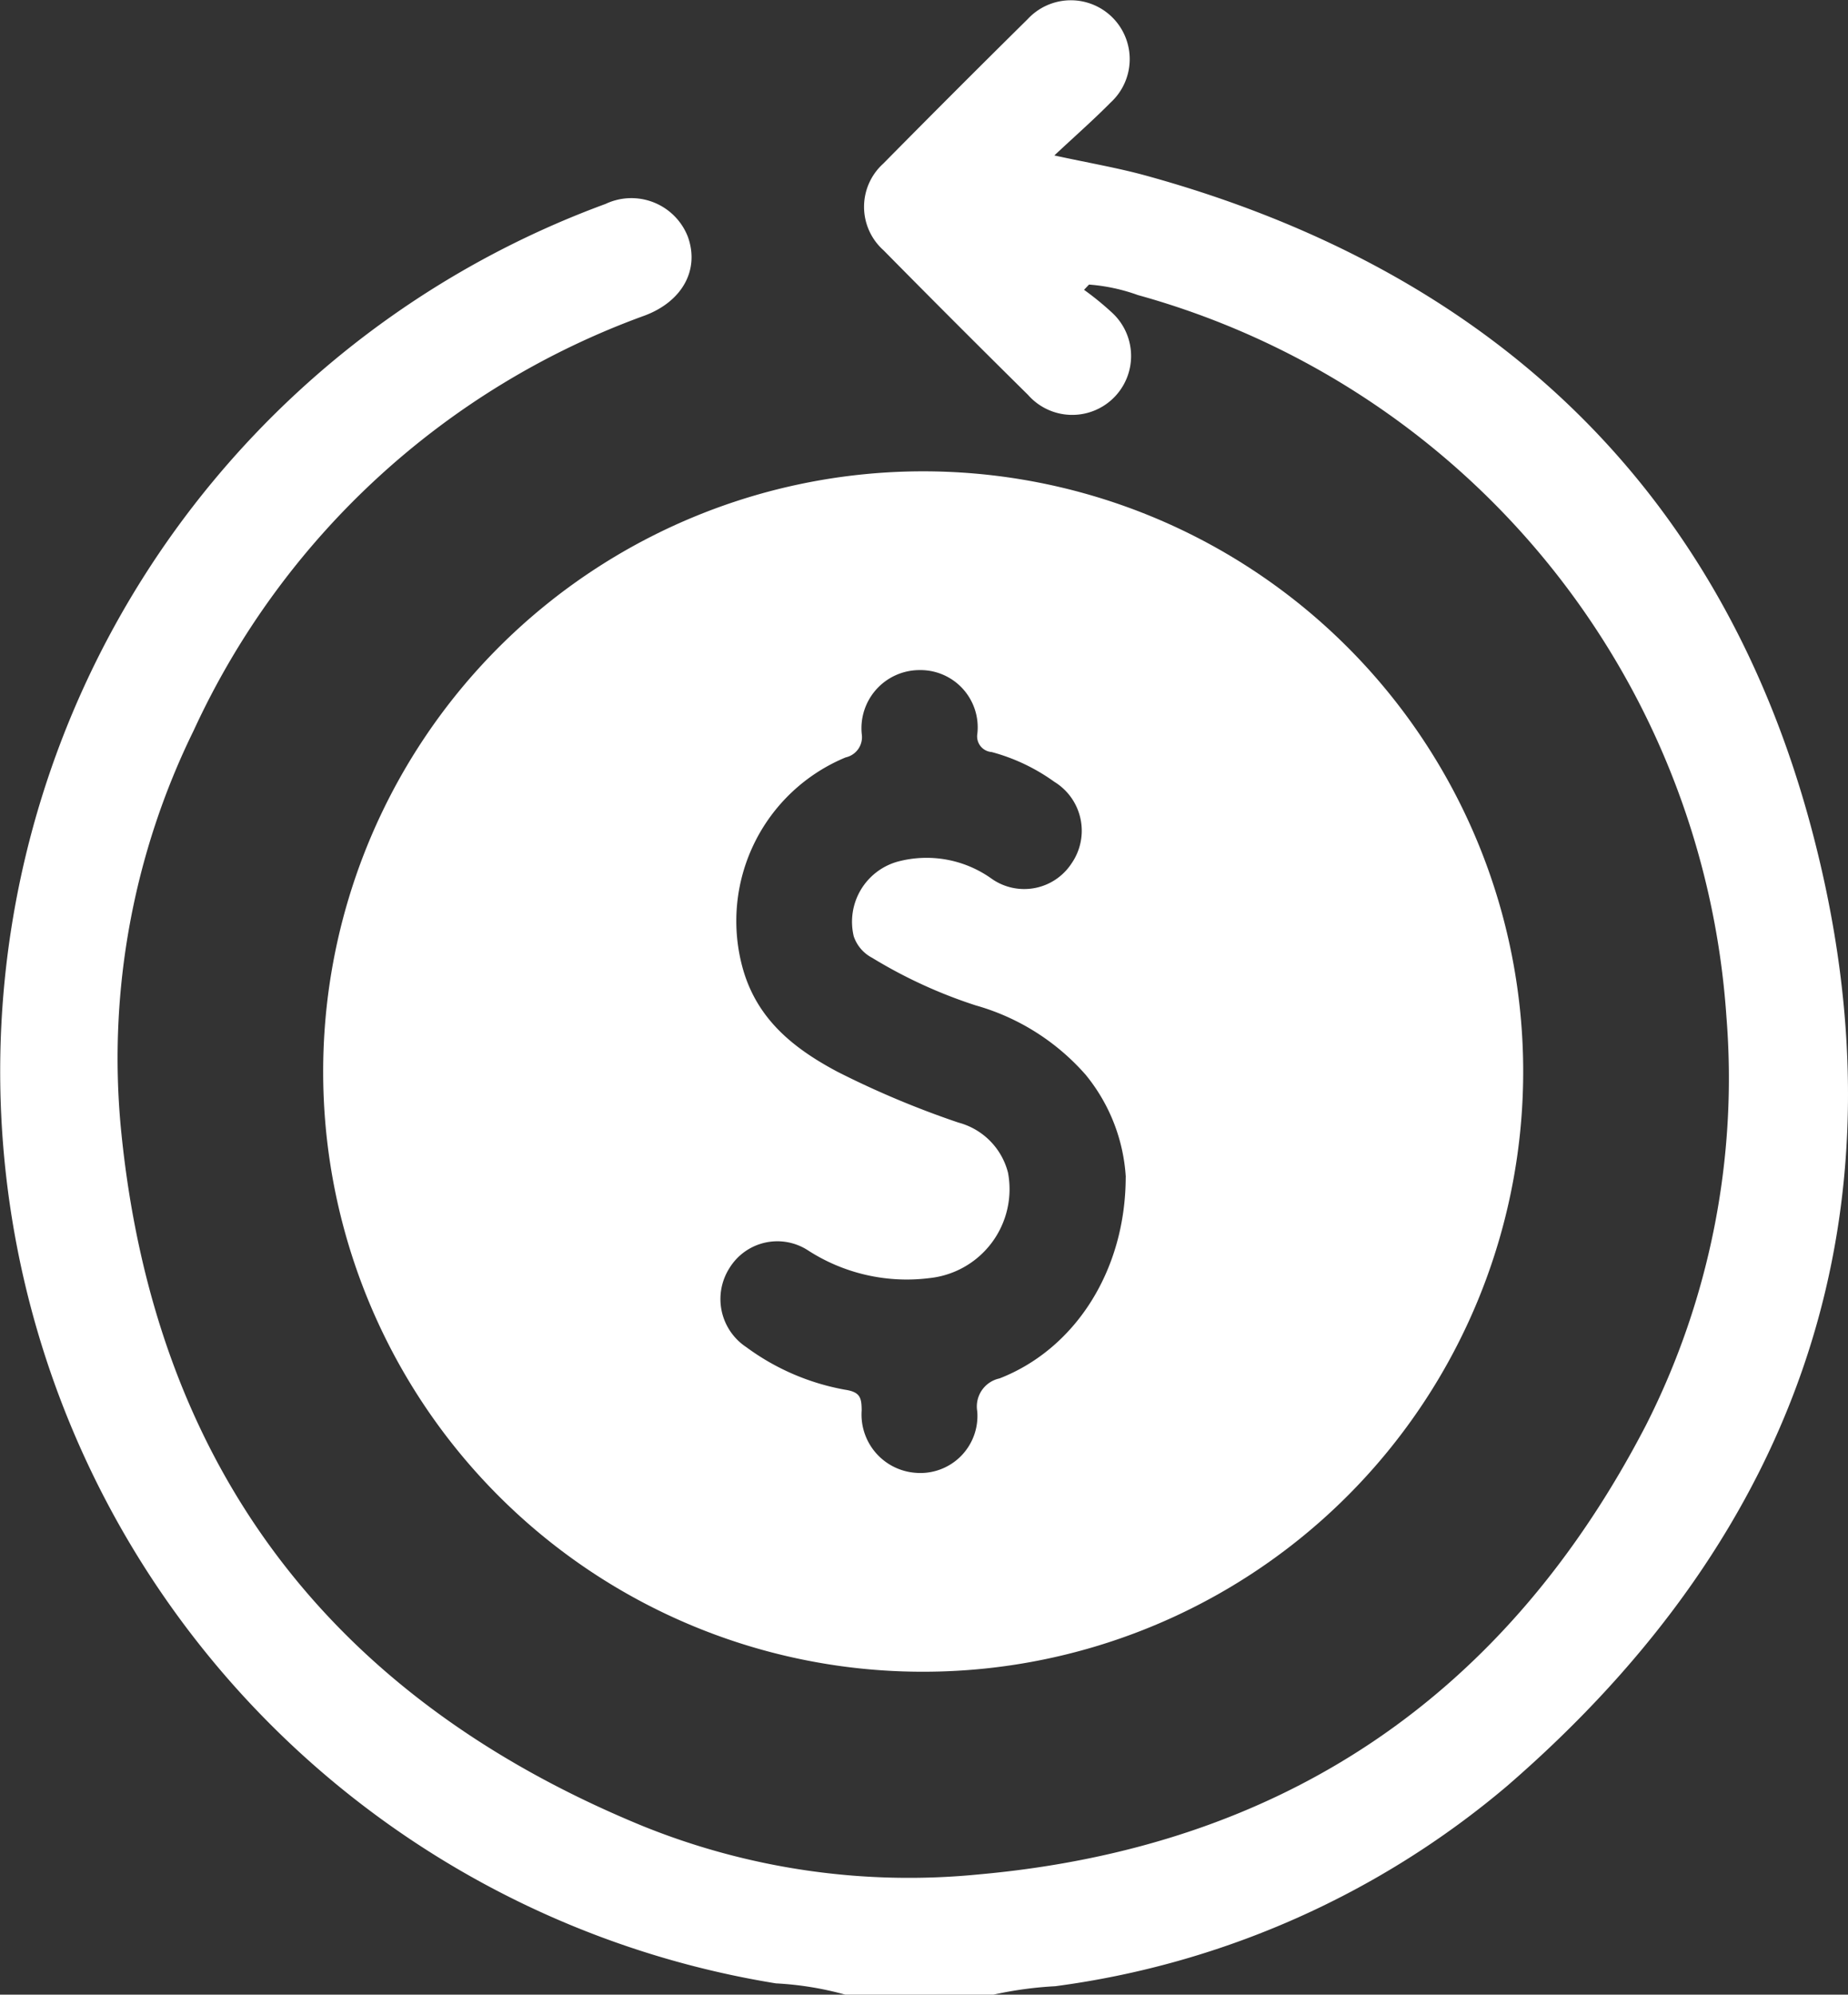<svg xmlns="http://www.w3.org/2000/svg" width="94.197" height="101.64" viewBox="0 0 94.197 101.64"><rect x="0" y="0" width="94.197" height="101.64" fill="#333333" stroke="none"/><g transform="translate(-335 -2367.788)"><path d="M43.089,101.639a16.384,16.384,0,0,0-3.539-.575A47.083,47.083,0,0,1,30.868,10.39a3.088,3.088,0,0,1,4.188,1.658c.615,1.68-.26,3.3-2.185,4.027a40.493,40.493,0,0,0-23,21.15A37.908,37.908,0,0,0,6.154,57.407C7.794,74.613,16.787,86.46,32.686,93.015a36.162,36.162,0,0,0,17.168,2.5C65.407,94.13,76.765,86.4,83.91,72.6A39.091,39.091,0,0,0,88,51.809,41.045,41.045,0,0,0,58,15.034a9.378,9.378,0,0,0-2.491-.534l-.253.267a14.951,14.951,0,0,1,1.4,1.139A3,3,0,1,1,52.4,20.12q-3.708-3.66-7.366-7.369a2.965,2.965,0,0,1-.017-4.41q3.66-3.707,7.367-7.368a3,3,0,1,1,4.224,4.254c-.877.887-1.816,1.711-2.866,2.693,1.752.382,3.24.633,4.687,1.032C75.905,13.767,87.707,24.8,92.347,42.263,97.455,61.5,91.894,77.985,76.8,91.023a44.708,44.708,0,0,1-23.008,10.186,19.344,19.344,0,0,0-3.161.431Z" transform="translate(335 2367.789)" fill="#fff"/><path d="M82.836,151.373a30.584,30.584,0,1,1,30.591,30.557,30.557,30.557,0,0,1-30.591-30.557m40.911,5.351a9.082,9.082,0,0,0-2.044-5.211,11.663,11.663,0,0,0-5.605-3.537,24.72,24.72,0,0,1-5.278-2.424,1.932,1.932,0,0,1-.941-1.1,3.183,3.183,0,0,1,2.212-3.794,5.7,5.7,0,0,1,4.8.85,2.882,2.882,0,0,0,4.093-.769,2.923,2.923,0,0,0-.881-4.157,9.8,9.8,0,0,0-3.193-1.516.8.8,0,0,1-.73-.927,2.917,2.917,0,0,0-2.939-3.249,2.963,2.963,0,0,0-2.953,3.257,1.056,1.056,0,0,1-.818,1.192,9.021,9.021,0,0,0-5.233,10.8c.739,2.571,2.6,4.042,4.81,5.217a46.762,46.762,0,0,0,6.172,2.592,3.545,3.545,0,0,1,2.525,2.555,4.555,4.555,0,0,1-3.986,5.367,9.272,9.272,0,0,1-6.225-1.421,2.864,2.864,0,0,0-3.99.916,2.936,2.936,0,0,0,.855,4.021,12.076,12.076,0,0,0,5.035,2.173c.782.116.847.414.851,1.057a2.976,2.976,0,0,0,2.739,3.177,2.907,2.907,0,0,0,3.153-3.129,1.462,1.462,0,0,1,1.136-1.68c3.827-1.489,6.426-5.47,6.431-10.265" transform="translate(268.637 2271.043)" fill="#fff"/></g></svg>